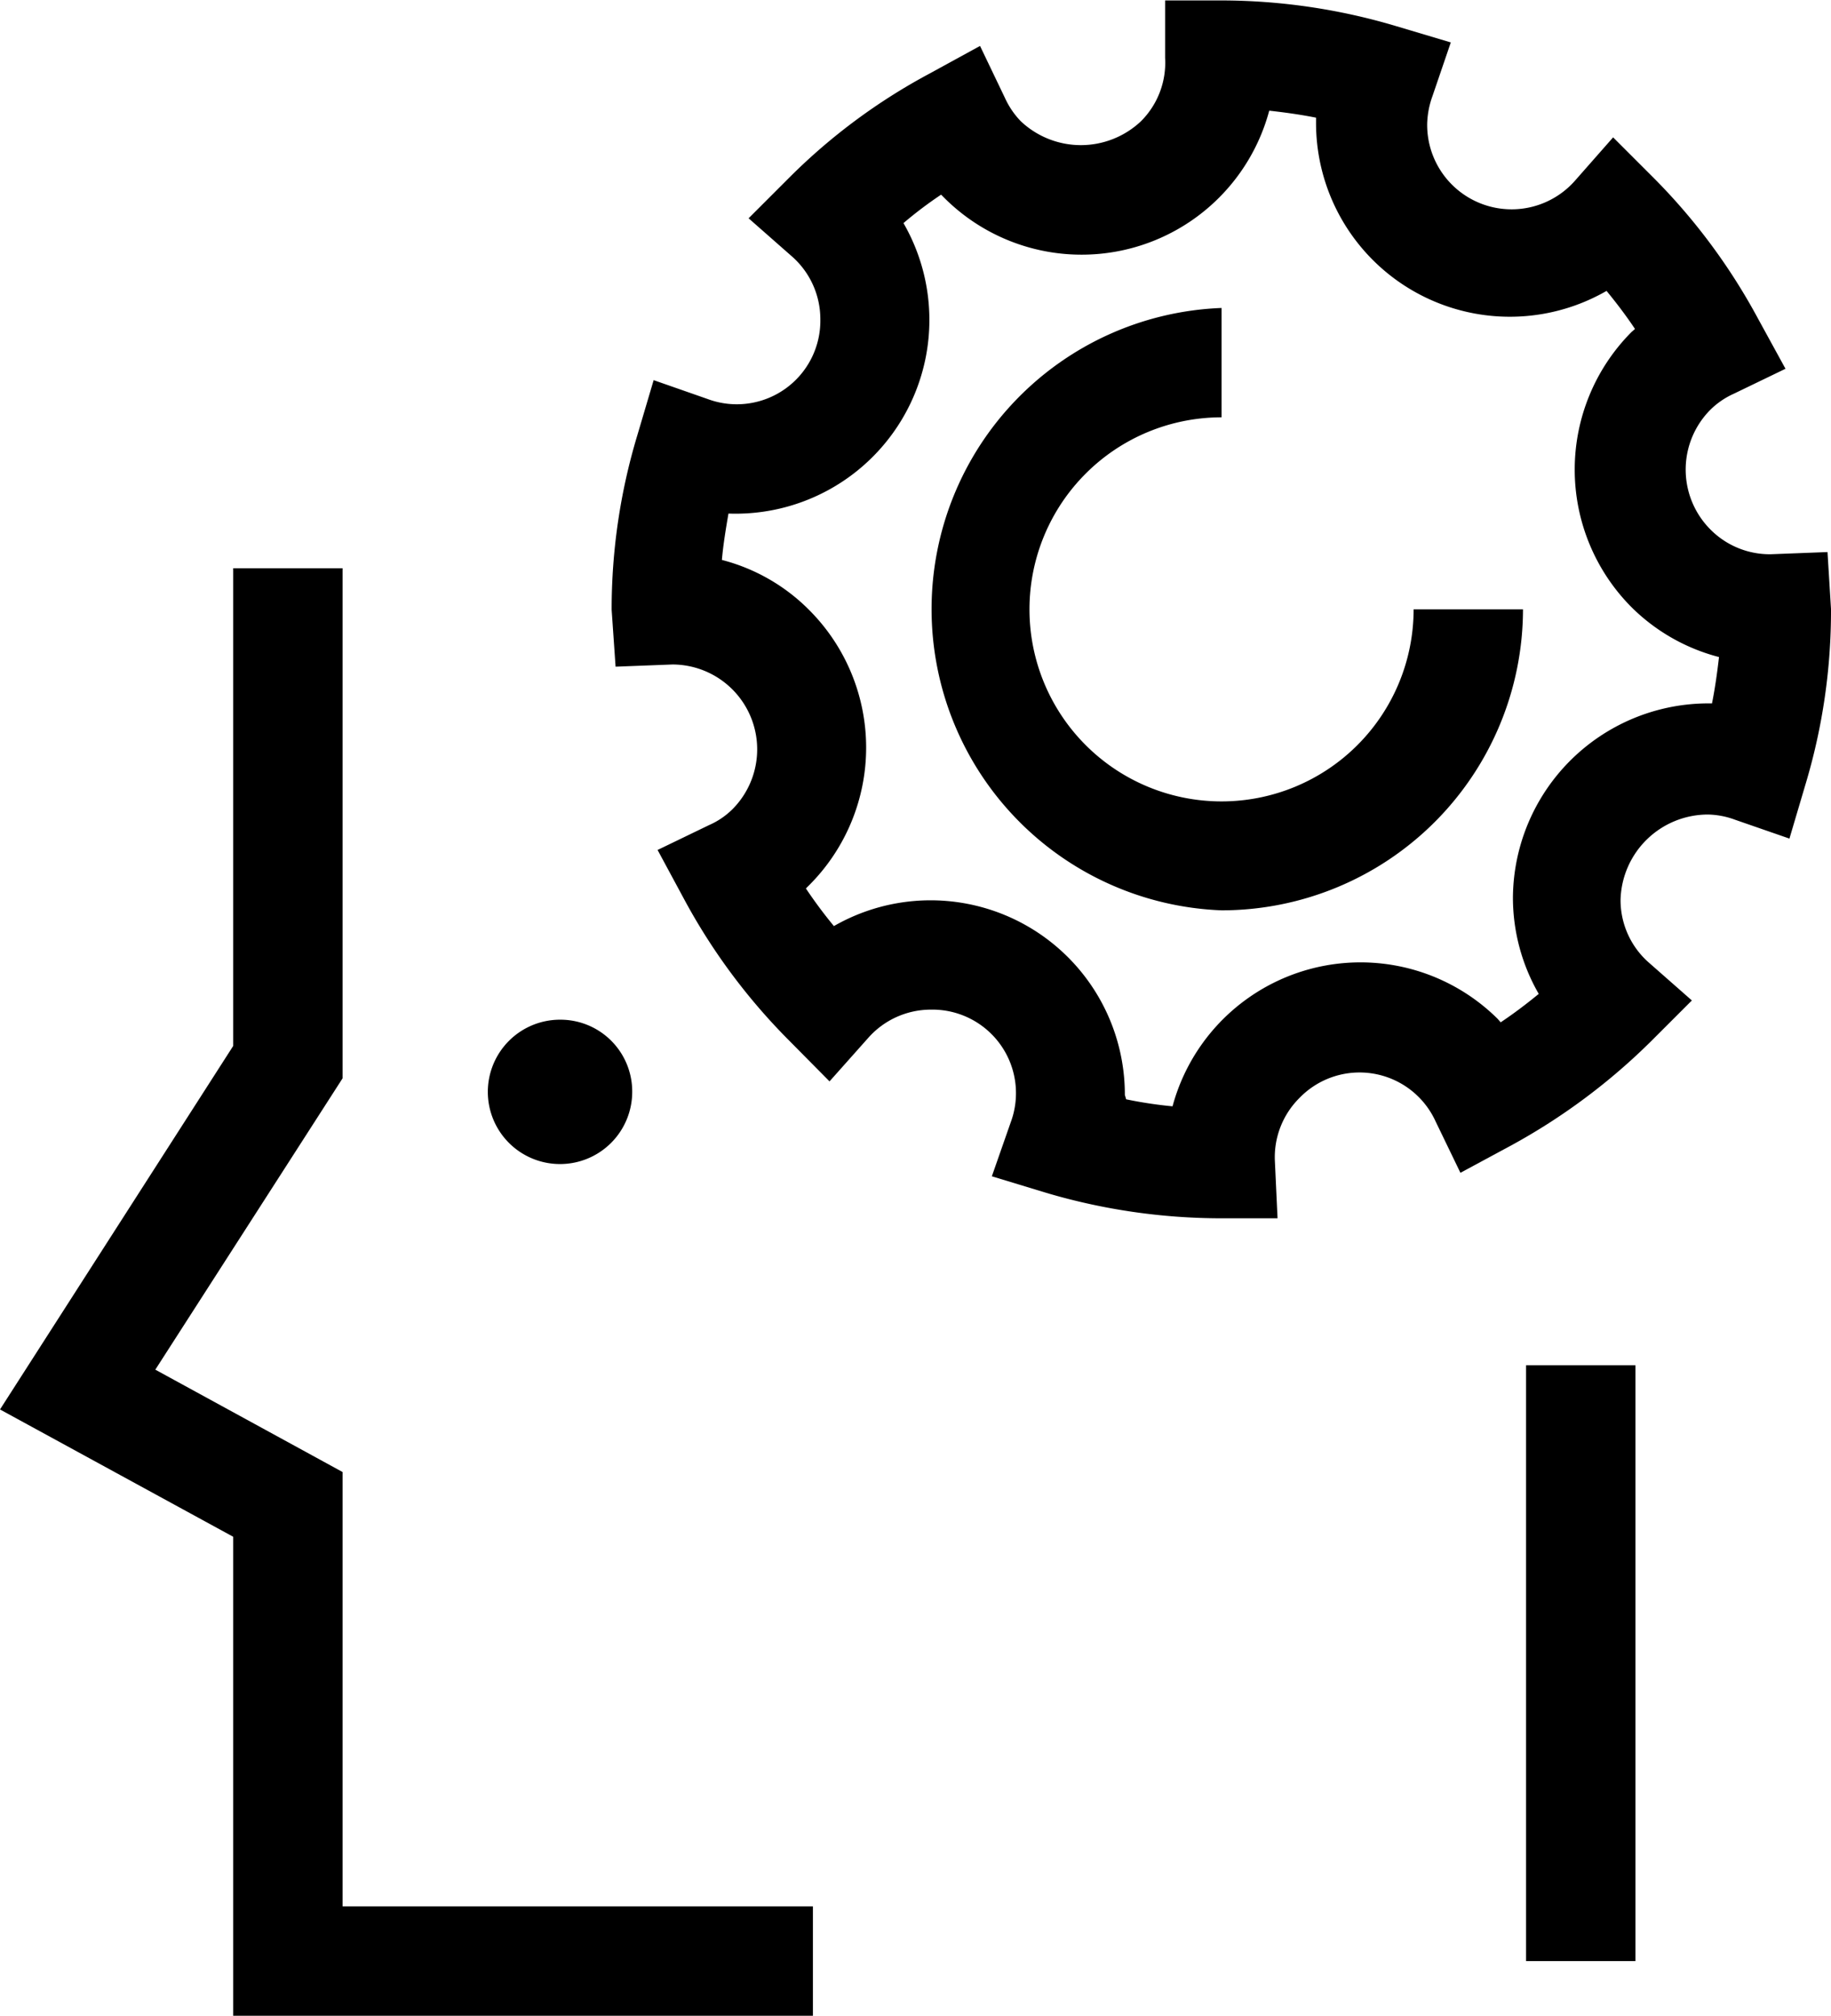 <svg id="Layer_1" data-name="Layer 1" xmlns="http://www.w3.org/2000/svg" viewBox="0 0 41.85 46.08"><path d="M690,382.27a6.89,6.89,0,0,1,0-13.77V371a4.39,4.39,0,1,0,4.39,4.39h2.5A6.89,6.89,0,0,1,690,382.27Z" transform="translate(-662.08 -361.46)"/><path d="M691.28,389.31H690a14.11,14.11,0,0,1-4-.58l-1.25-.38.43-1.23a1.91,1.91,0,0,0-1.83-2.58,1.91,1.91,0,0,0-1.42.64l-.89,1-.92-.93a13.9,13.9,0,0,1-2.39-3.21l-.62-1.15,1.18-.57a1.76,1.76,0,0,0,.53-.36,1.94,1.94,0,0,0-1.37-3.31l-1.3.05-.09-1.3a13.77,13.77,0,0,1,.59-4l.37-1.25,1.23.43a1.91,1.91,0,0,0,2.58-1.83,1.91,1.91,0,0,0-.64-1.42l-1-.88.93-.93a13.58,13.58,0,0,1,3.21-2.38l1.15-.63.57,1.19a1.9,1.9,0,0,0,.36.53,2,2,0,0,0,2.75,0,1.89,1.89,0,0,0,.55-1.45l0-1.31H690a14,14,0,0,1,4,.59l1.24.37-.42,1.23a2,2,0,0,0-.12.63,1.93,1.93,0,0,0,3.37,1.31l.88-1,.93.93a13.86,13.86,0,0,1,2.38,3.21l.63,1.15-1.18.57a1.82,1.82,0,0,0-.53.36,1.94,1.94,0,0,0,0,2.75,1.91,1.91,0,0,0,1.37.56l1.3-.05.08,1.3a13.76,13.76,0,0,1-.58,4l-.37,1.25-1.24-.43a1.88,1.88,0,0,0-.62-.12,2,2,0,0,0-2,1.95,1.9,1.9,0,0,0,.63,1.42l1,.88-.93.93a14.2,14.2,0,0,1-3.21,2.39l-1.15.62-.57-1.18a1.91,1.91,0,0,0-3.11-.53,1.91,1.91,0,0,0-.56,1.46Zm-3.46-2.72a9.69,9.69,0,0,0,1.06.16,4.45,4.45,0,0,1,7.43-2l.07.08c.3-.2.59-.42.87-.65a4.41,4.41,0,0,1-.59-2.19,4.47,4.47,0,0,1,4.55-4.45c.07-.35.12-.71.16-1.06a4.41,4.41,0,0,1-2-1.14,4.46,4.46,0,0,1,0-6.29l.08-.07c-.2-.3-.42-.59-.65-.87a4.43,4.43,0,0,1-6.64-3.86v-.1c-.35-.07-.71-.12-1.07-.16a4.44,4.44,0,0,1-7.42,2l-.08-.08a9.23,9.23,0,0,0-.86.65,4.43,4.43,0,0,1-4,6.64c-.06.35-.12.71-.15,1.06a4.34,4.34,0,0,1,2,1.15,4.45,4.45,0,0,1,0,6.28l-.08.08a10.65,10.65,0,0,0,.64.86,4.44,4.44,0,0,1,6.65,3.86Z" transform="translate(-662.08 -361.46)"/><path d="M676.53,386.41a1.65,1.65,0,1,1-1.64-1.64A1.64,1.64,0,0,1,676.53,386.41Z" transform="translate(-662.08 -361.46)"/><polygon points="18.58 46.08 5.33 46.08 5.33 35.13 0 32.22 5.33 23.91 5.33 12.99 7.83 12.99 7.83 24.65 3.55 31.31 7.83 33.65 7.83 43.58 18.58 43.58 18.58 46.08"/><rect x="34.88" y="31.21" width="2.5" height="13.62"/></svg>